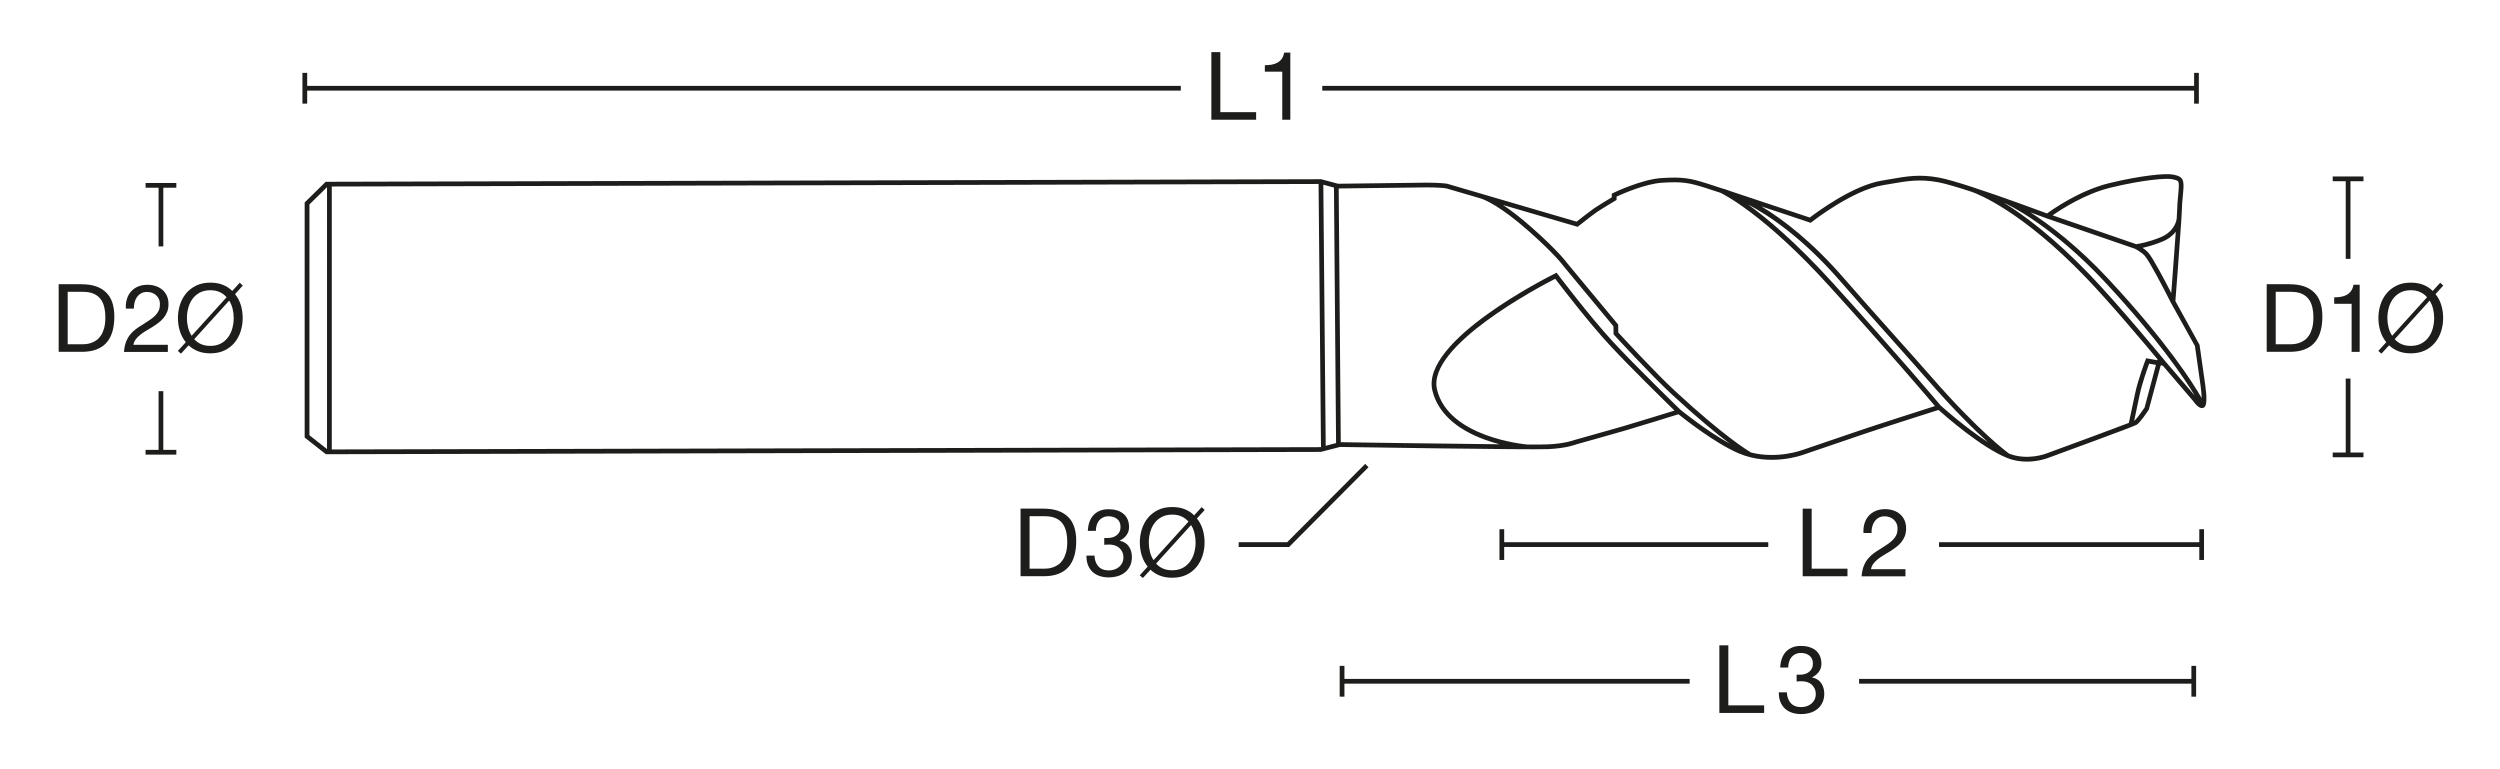 <?xml version="1.0" encoding="UTF-8"?> <svg xmlns="http://www.w3.org/2000/svg" xmlns:xlink="http://www.w3.org/1999/xlink" version="1.1" id="Layer_1" x="0px" y="0px" viewBox="0 0 921.26 283.46" style="enable-background:new 0 0 921.26 283.46;" xml:space="preserve"> <style type="text/css"> .st0{fill:#1D1D1B;} </style> <path class="st0" d="M812.65,141.93l-2.11-14.85l-8.9-16.13c0.21-2.67,1.71-22.2,2.22-30.35c0,0,0,0,0,0h0 c0.11-1.7,0.17-2.92,0.17-3.37c0-1.28,0.16-3.03,0.32-4.71c0.17-1.81,0.33-3.52,0.28-4.56c-0.13-2.57-1.32-3.1-3.8-3.62 c-2.75-0.57-11.91,0.33-23.46,3.12c-10.96,2.65-20.92,9.66-23.02,11.2c-2.71-1.01-16.22-6.03-27.25-9.63 c-0.12-0.04-0.23-0.08-0.3-0.1c-5.04-1.64-9.53-2.97-12.19-3.47c-7.13-1.34-11.91-0.51-17.97,0.55c-0.99,0.17-2.02,0.35-3.11,0.53 c-10.84,1.78-24.17,11.75-26.62,13.63c-2.81-0.94-18.25-6.1-28.78-9.58c-2.07-0.8-3.33-1.12-3.59-1.18 c-2.36-0.78-4.24-1.39-5.34-1.74c-6.21-1.97-8.89-2.56-16.98-2.05c-7.29,0.47-17.36,5.3-17.78,5.5l-0.49,0.24v1.36 c-1.29,0.77-5.09,3.06-6.44,3.99c-1.39,0.95-5.31,4.02-6.52,4.97l-34.56-10.12c-0.5-0.17-0.79-0.24-0.84-0.25l-12.22-3.58 c-2.24-0.41-7.39-0.42-7.69-0.42c0,0,0,0-0.01,0l-32.59,0.4l-6.22-1.67l-366.84,0.95l-7.75,7.61v86.63l7.81,6.15l366.67-0.86 l7.03-1.82c4.24,0.07,70.1,1.09,76.7,0.8c6.8-0.3,10.28-1.71,10.33-1.74c0,0,11.95-3.33,17.77-5.02c5.37-1.56,17.47-5.32,19.94-6.09 c2.2,1.77,13.47,10.66,22.12,14.38c11.63,5,23.43,0.7,23.91,0.53c0,0,15.96-5.42,21.78-7.43c5.28-1.82,24.7-8.02,28-9.07 c2.45,2.19,15.79,13.87,25.27,17.69c2.54,1.02,5.07,1.36,7.31,1.36c4.33,0,7.59-1.28,7.77-1.35c3.21-1.17,31.42-11.49,32.65-12.21 c1.32-0.77,3.98-4.8,4.51-5.6l4.36-16.2l0.04,0.01l0.03-0.17l0.77,0.2l11.11,12.97c0.4,0.57,1.79,2.46,3.07,2.61 c0.43,0.05,0.83-0.07,1.14-0.35C813.2,149.29,813.3,146.56,812.65,141.93z M120.51,165.49l-6.48-5.1V75.33l6.48-6.36V165.49z M486.65,164.78l-364.39,0.85v-96.9l363.64-0.94l0.89,96.95L486.65,164.78z M488.53,164.28l-0.89-96.22l3.93,1.06l0.78,94.16 L488.53,164.28z M800.12,107.98c-2.3-4.49-6.77-13-8.45-14.88c-0.61-0.68-1.38-1.29-2.11-1.78c1.73-0.37,4.26-1.04,7.21-2.25 c2.39-0.98,3.97-2.32,5.02-3.65C801.28,92.72,800.51,102.92,800.12,107.98z M777.78,69.14c12-2.9,20.5-3.56,22.7-3.1 c2.27,0.47,2.35,0.7,2.42,2c0.05,0.91-0.11,2.56-0.27,4.31c-0.16,1.73-0.33,3.51-0.33,4.88c0,0.43-0.06,1.6-0.17,3.25l0,0 c-0.01,0.19-0.42,4.7-6.01,6.98c-4.48,1.83-8.08,2.41-8.91,2.52l-30.82-10.62C759.64,77.08,768.44,71.4,777.78,69.14z M598.11,157.07c-5.82,1.69-17.75,5.01-17.85,5.05c-0.03,0.01-3.39,1.35-9.85,1.64c-1.06,0.05-3.78,0.06-7.55,0.05 c-0.74-0.06-29.03-2.57-33.31-20.25c-3.86-15.96,37.84-37.91,43.55-40.83c2.22,2.92,12.37,16.13,19.99,24.37 c7.31,7.9,20.25,20.57,23.97,24.2C613.3,152.45,602.95,155.66,598.11,157.07z M619.29,151.02c-0.47-0.45-16.49-16-24.92-25.12 c-8.5-9.19-20.2-24.67-20.31-24.82l-0.44-0.58l-0.65,0.32c-2.03,1-49.57,24.74-45.12,43.13c1.92,7.93,8.59,14.18,19.3,18.07 c1.9,0.69,3.75,1.25,5.49,1.7c-21.45-0.2-54.62-0.71-58.56-0.77l-0.77-93.5l32.38-0.4c0.05,0,5.27,0,7.28,0.37l12.81,3.75 c1.64,0.55,7.26,2.92,17.41,11.87c9.83,8.66,12.83,12.85,12.9,12.95l18.47,22.24l0.05,2.98l0.22,0.24 c0.13,0.15,13.57,14.81,21.28,21.93c9.72,8.98,16.71,14.65,21.33,18.11C629.01,158.9,619.58,151.25,619.29,151.02z M685.77,158.48 c-5.82,2.01-21.77,7.42-21.8,7.43c-0.1,0.04-9.05,3.28-18.67,0.85c-1.07-0.61-9.78-5.81-28-22.65 c-7.11-6.57-19.16-19.64-20.95-21.58l-0.05-2.94l-18.82-22.66c-0.12-0.17-3.11-4.37-13.13-13.2c-4.25-3.75-7.72-6.35-10.48-8.19 l27.5,8.05l0.35-0.28c0.05-0.04,5.21-4.11,6.78-5.18c1.56-1.08,6.72-4.15,6.78-4.18l0.43-0.25v-1.25c2.11-0.97,10.57-4.71,16.64-5.1 c7.61-0.49,10.04-0.03,16.34,1.97c1.09,0.35,2.97,0.96,5.31,1.73c0.72,0.34,15.91,7.69,40.17,34.45 c21.32,23.53,35.41,40.04,38.88,44.14C708.23,151.18,690.75,156.77,685.77,158.48z M715.18,149.46 c-0.83-0.98-15.68-18.61-39.72-45.13c-13.66-15.07-24.35-23.98-31.36-29.03c8.16,4.32,20.54,12.72,34.17,28.48 c4.52,5.23,12.25,13.89,19.06,21.52c5.32,5.97,10.24,11.48,13.05,14.71c9.79,11.22,17.26,18.51,22.19,22.94 C724.15,157.52,715.56,149.81,715.18,149.46z M790.31,150.12c-1.41,2.16-3.21,4.56-3.84,4.92c0,0-0.01,0.01-0.02,0.01 c0.45-2.1,1.26-5.91,2.01-9.51c0.88-4.24,2.83-9.66,3.52-11.53l2.5,0.45L790.31,150.12z M795.02,132.45l-0.08,0.3l-4.07-0.73 l-0.26,0.67c-0.11,0.29-2.75,7.15-3.85,12.48c-0.92,4.44-1.94,9.21-2.26,10.66c-5.32,2.06-20.08,7.5-30.43,11.29 c-0.07,0.03-6.94,2.71-13.72,0.03c-0.89-0.65-11.22-8.3-28.65-28.29c-2.81-3.23-7.74-8.75-13.07-14.72 c-6.81-7.63-14.53-16.28-19.04-21.5c-11.75-13.58-22.47-21.75-30.51-26.59c9.05,3.01,17.57,5.86,17.73,5.91l0.45,0.15l0.37-0.29 c0.15-0.12,14.91-11.72,26.19-13.57c1.09-0.18,2.12-0.36,3.12-0.53c5.88-1.02,10.53-1.83,17.35-0.55c2.62,0.49,7.18,1.85,12.29,3.52 c2.7,0.95,18.67,7.3,42.03,31.53c8.75,9.07,21.84,24.66,26.52,30.27L795.02,132.45z M798.2,133.44 c-0.47-0.58-17.62-21.34-28.32-32.44c-13.12-13.6-23.84-21.61-31.33-26.23c0.06,0.02,0.11,0.04,0.17,0.06 c0.64,0.28,17.17,7.83,37.17,29.35c19.46,20.95,29.03,35.19,32.92,41.64L798.2,133.44z M777.16,103 c-11.53-12.41-21.96-20.24-28.93-24.74c3.53,1.29,5.87,2.16,5.95,2.2l0.45,0.17l0.01-0.01l32.07,11.04 c0.02,0.01,2.36,1.17,3.65,2.61c1.72,1.92,7.34,12.77,9.5,17.06l0,0.02l0.11,0.19c0,0,0,0.01,0,0.01l0,0l8.87,15.95l2.09,14.69 c0.21,1.52,0.36,3.22,0.4,4.52C808.2,141.22,798.67,126.15,777.16,103z"></path> <g> <path class="st0" d="M449.7,19.21v22.12h13.19v2.79h-16.5V19.21H449.7z"></path> <path class="st0" d="M472.52,44.12V26.4h-6.42v-2.37c0.84,0,1.65-0.06,2.44-0.19c0.79-0.13,1.51-0.37,2.15-0.72 c0.64-0.35,1.18-0.83,1.62-1.43c0.44-0.6,0.74-1.37,0.91-2.3h2.27v24.74H472.52z"></path> </g> <g> <path class="st0" d="M667.61,187.44v22.12h13.19v2.79h-16.5v-24.91H667.61z"></path> <path class="st0" d="M687.08,192.88c0.33-1.07,0.83-1.99,1.52-2.77c0.69-0.78,1.54-1.39,2.57-1.83c1.02-0.44,2.19-0.66,3.49-0.66 c1.07,0,2.08,0.16,3.02,0.47c0.94,0.31,1.76,0.77,2.46,1.36c0.7,0.59,1.25,1.33,1.66,2.22c0.41,0.88,0.61,1.91,0.61,3.07 c0,1.09-0.17,2.06-0.51,2.9c-0.34,0.84-0.79,1.59-1.34,2.25c-0.56,0.66-1.2,1.26-1.92,1.8c-0.72,0.54-1.47,1.05-2.23,1.53 c-0.77,0.47-1.54,0.93-2.3,1.38c-0.77,0.45-1.47,0.94-2.11,1.45c-0.64,0.51-1.19,1.06-1.64,1.66c-0.45,0.59-0.75,1.27-0.89,2.04 h12.7v2.62H686c0.12-1.47,0.38-2.72,0.78-3.75c0.41-1.03,0.93-1.94,1.55-2.7c0.63-0.77,1.34-1.44,2.13-2.02s1.62-1.13,2.48-1.64 c1.05-0.65,1.97-1.25,2.76-1.8c0.79-0.55,1.45-1.1,1.97-1.66c0.52-0.56,0.92-1.16,1.19-1.81c0.27-0.65,0.4-1.41,0.4-2.27 c0-0.67-0.13-1.28-0.38-1.83c-0.26-0.55-0.6-1.02-1.03-1.41c-0.43-0.4-0.94-0.7-1.52-0.91c-0.58-0.21-1.2-0.31-1.85-0.31 c-0.86,0-1.6,0.18-2.21,0.54c-0.62,0.36-1.12,0.83-1.52,1.41c-0.4,0.58-0.68,1.24-0.86,1.97c-0.17,0.73-0.25,1.47-0.23,2.22h-2.97 C686.62,195.12,686.75,193.96,687.08,192.88z"></path> </g> <g> <path class="st0" d="M843.83,104.75c3.84,0,6.79,0.98,8.86,2.93c2.07,1.95,3.11,4.93,3.11,8.93c0,2.09-0.23,3.95-0.7,5.56 s-1.19,2.98-2.16,4.08c-0.98,1.11-2.22,1.95-3.73,2.53c-1.51,0.58-3.3,0.87-5.37,0.87h-8.55v-24.91H843.83z M844.11,126.87 c0.37,0,0.84-0.03,1.4-0.09s1.15-0.2,1.78-0.42c0.63-0.22,1.25-0.54,1.87-0.96c0.62-0.42,1.17-0.99,1.66-1.71 c0.49-0.72,0.89-1.62,1.2-2.7c0.31-1.08,0.47-2.39,0.47-3.93c0-1.49-0.14-2.82-0.44-3.99c-0.29-1.17-0.77-2.17-1.43-3 c-0.66-0.83-1.52-1.45-2.56-1.88c-1.05-0.43-2.34-0.65-3.87-0.65h-5.58v19.33H844.11z"></path> <path class="st0" d="M866.58,129.66v-17.72h-6.42v-2.37c0.84,0,1.65-0.06,2.44-0.19c0.79-0.13,1.51-0.37,2.15-0.72 c0.64-0.35,1.18-0.83,1.62-1.43c0.44-0.6,0.74-1.37,0.91-2.3h2.27v24.74H866.58z"></path> <path class="st0" d="M897.49,108.38c0.98,1.21,1.69,2.56,2.14,4.06c0.45,1.5,0.68,3.09,0.68,4.76c0,1.7-0.25,3.33-0.75,4.9 c-0.5,1.57-1.25,2.96-2.25,4.17c-1,1.21-2.24,2.17-3.73,2.88c-1.49,0.71-3.22,1.06-5.2,1.06c-1.7,0-3.21-0.26-4.54-0.78 c-1.33-0.52-2.48-1.25-3.45-2.18l-2.82,3.07l-1.15-1.01l2.93-3.21c-0.98-1.19-1.7-2.55-2.18-4.08c-0.48-1.53-0.72-3.14-0.72-4.82 c0-1.7,0.25-3.33,0.75-4.9c0.5-1.57,1.25-2.96,2.25-4.17c1-1.21,2.24-2.17,3.73-2.9c1.49-0.72,3.22-1.08,5.2-1.08 c1.74,0,3.29,0.27,4.62,0.8c1.34,0.54,2.49,1.29,3.47,2.27l2.76-3.04l1.12,1.05L897.49,108.38z M891.87,107.65 c-1-0.47-2.16-0.7-3.49-0.7c-1.51,0-2.81,0.3-3.91,0.89c-1.09,0.59-1.99,1.38-2.69,2.35c-0.7,0.98-1.21,2.08-1.53,3.3 c-0.33,1.22-0.49,2.46-0.49,3.72c0,1.19,0.14,2.34,0.42,3.45c0.28,1.12,0.72,2.14,1.33,3.07l12.87-14.2 C893.71,108.74,892.87,108.11,891.87,107.65z M884.93,126.8c0.98,0.44,2.13,0.66,3.45,0.66c1.51,0,2.81-0.3,3.91-0.89 c1.09-0.59,1.99-1.38,2.69-2.36c0.7-0.98,1.21-2.08,1.53-3.3c0.33-1.22,0.49-2.46,0.49-3.72c0-1.14-0.13-2.27-0.4-3.38 s-0.69-2.13-1.27-3.03l-12.87,14.2C883.13,125.76,883.95,126.36,884.93,126.8z"></path> </g> <g> <path class="st0" d="M30.16,104.75c3.84,0,6.79,0.98,8.86,2.93c2.07,1.95,3.11,4.93,3.11,8.93c0,2.09-0.23,3.95-0.7,5.56 s-1.19,2.98-2.16,4.08c-0.98,1.11-2.22,1.95-3.73,2.53c-1.51,0.58-3.3,0.87-5.37,0.87h-8.55v-24.91H30.16z M30.44,126.87 c0.37,0,0.84-0.03,1.4-0.09c0.56-0.06,1.15-0.2,1.78-0.42c0.63-0.22,1.25-0.54,1.87-0.96c0.62-0.42,1.17-0.99,1.66-1.71 c0.49-0.72,0.89-1.62,1.2-2.7c0.31-1.08,0.47-2.39,0.47-3.93c0-1.49-0.14-2.82-0.44-3.99c-0.29-1.17-0.77-2.17-1.43-3 c-0.66-0.83-1.52-1.45-2.56-1.88c-1.05-0.43-2.34-0.65-3.87-0.65h-5.58v19.33H30.44z"></path> <path class="st0" d="M46.76,110.2c0.33-1.07,0.83-1.99,1.52-2.77c0.69-0.78,1.54-1.39,2.57-1.83c1.02-0.44,2.19-0.66,3.49-0.66 c1.07,0,2.08,0.16,3.02,0.47c0.94,0.31,1.76,0.77,2.46,1.36c0.7,0.59,1.25,1.33,1.66,2.22c0.41,0.88,0.61,1.91,0.61,3.07 c0,1.09-0.17,2.06-0.51,2.9c-0.34,0.84-0.79,1.59-1.34,2.25c-0.56,0.66-1.2,1.26-1.92,1.8c-0.72,0.54-1.47,1.05-2.23,1.53 c-0.77,0.47-1.54,0.93-2.3,1.38c-0.77,0.45-1.47,0.94-2.11,1.45c-0.64,0.51-1.19,1.06-1.64,1.66c-0.45,0.59-0.75,1.27-0.89,2.04 h12.7v2.62H45.68c0.12-1.47,0.38-2.72,0.78-3.75c0.41-1.03,0.93-1.94,1.55-2.7c0.63-0.77,1.34-1.44,2.13-2.02 c0.79-0.58,1.62-1.13,2.48-1.64c1.05-0.65,1.97-1.25,2.76-1.8c0.79-0.55,1.45-1.1,1.97-1.66c0.52-0.56,0.92-1.16,1.19-1.81 c0.27-0.65,0.4-1.41,0.4-2.27c0-0.67-0.13-1.28-0.38-1.83c-0.26-0.55-0.6-1.02-1.03-1.41c-0.43-0.4-0.94-0.7-1.52-0.91 c-0.58-0.21-1.2-0.31-1.85-0.31c-0.86,0-1.6,0.18-2.21,0.54c-0.62,0.36-1.12,0.83-1.52,1.41c-0.4,0.58-0.68,1.24-0.86,1.97 c-0.17,0.73-0.25,1.47-0.23,2.22h-2.97C46.31,112.43,46.44,111.27,46.76,110.2z"></path> <path class="st0" d="M86.61,108.38c0.98,1.21,1.69,2.56,2.14,4.06c0.45,1.5,0.68,3.09,0.68,4.76c0,1.7-0.25,3.33-0.75,4.9 c-0.5,1.57-1.25,2.96-2.25,4.17c-1,1.21-2.24,2.17-3.73,2.88c-1.49,0.71-3.22,1.06-5.2,1.06c-1.7,0-3.21-0.26-4.54-0.78 c-1.33-0.52-2.48-1.25-3.45-2.18l-2.82,3.07l-1.15-1.01l2.93-3.21c-0.98-1.19-1.7-2.55-2.18-4.08s-0.72-3.14-0.72-4.82 c0-1.7,0.25-3.33,0.75-4.9c0.5-1.57,1.25-2.96,2.25-4.17c1-1.21,2.24-2.17,3.73-2.9c1.49-0.72,3.22-1.08,5.2-1.08 c1.74,0,3.29,0.27,4.62,0.8c1.34,0.54,2.49,1.29,3.47,2.27l2.76-3.04l1.12,1.05L86.61,108.38z M80.99,107.65 c-1-0.47-2.16-0.7-3.49-0.7c-1.51,0-2.81,0.3-3.91,0.89c-1.09,0.59-1.99,1.38-2.69,2.35c-0.7,0.98-1.21,2.08-1.53,3.3 c-0.33,1.22-0.49,2.46-0.49,3.72c0,1.19,0.14,2.34,0.42,3.45c0.28,1.12,0.72,2.14,1.33,3.07l12.87-14.2 C82.83,108.74,81.99,108.11,80.99,107.65z M74.05,126.8c0.98,0.44,2.13,0.66,3.45,0.66c1.51,0,2.81-0.3,3.91-0.89 c1.09-0.59,1.99-1.38,2.69-2.36c0.7-0.98,1.21-2.08,1.53-3.3c0.33-1.22,0.49-2.46,0.49-3.72c0-1.14-0.13-2.27-0.4-3.38 c-0.27-1.12-0.69-2.13-1.27-3.03l-12.87,14.2C72.25,125.76,73.07,126.36,74.05,126.8z"></path> </g> <polygon class="st0" points="435.13,31.65 113.2,31.65 113.2,26.85 111.45,26.85 111.45,38.19 113.2,38.19 113.2,33.39 435.13,33.39 "></polygon> <polygon class="st0" points="808.54,26.85 808.54,31.65 487.26,31.65 487.26,33.39 808.54,33.39 808.54,38.19 810.28,38.19 810.28,26.85 "></polygon> <polygon class="st0" points="651.61,199.81 554.3,199.81 554.3,195.02 552.56,195.02 552.56,206.35 554.3,206.35 554.3,201.56 651.61,201.56 "></polygon> <polygon class="st0" points="810.45,195.02 810.45,199.81 714.55,199.81 714.55,201.56 810.45,201.56 810.45,206.35 812.19,206.35 812.19,195.02 "></polygon> <polygon class="st0" points="64.98,67.43 53.64,67.43 53.64,69.17 58.44,69.17 58.44,90.8 60.18,90.8 60.18,69.17 64.98,69.17 "></polygon> <polygon class="st0" points="60.18,165.78 60.18,144.15 58.44,144.15 58.44,165.78 53.64,165.78 53.64,167.53 64.98,167.53 64.98,165.78 "></polygon> <polygon class="st0" points="870.95,65.03 859.61,65.03 859.61,66.78 864.41,66.78 864.41,95.39 866.16,95.39 866.16,66.78 870.95,66.78 "></polygon> <polygon class="st0" points="866.16,166.76 866.16,139.5 864.41,139.5 864.41,166.76 859.61,166.76 859.61,168.5 870.95,168.5 870.95,166.76 "></polygon> <g> <path class="st0" d="M636.9,237.81v22.12h13.19v2.79h-16.5v-24.91H636.9z"></path> <path class="st0" d="M662.37,248.63c0.12,0,0.23,0,0.35,0h0.63c0.63,0,1.23-0.09,1.8-0.26s1.07-0.43,1.5-0.77 c0.43-0.34,0.77-0.76,1.03-1.27c0.26-0.51,0.38-1.09,0.38-1.74c0-1.33-0.42-2.32-1.26-2.98c-0.84-0.66-1.88-0.99-3.14-0.99 c-0.79,0-1.48,0.15-2.08,0.44c-0.59,0.29-1.08,0.68-1.47,1.17c-0.38,0.49-0.67,1.06-0.86,1.71c-0.19,0.65-0.28,1.34-0.28,2.06 h-2.96c0.05-1.19,0.24-2.27,0.58-3.24c0.34-0.98,0.82-1.81,1.45-2.51c0.63-0.7,1.41-1.24,2.36-1.64c0.94-0.4,2.03-0.59,3.26-0.59 c1.07,0,2.06,0.13,2.98,0.4c0.92,0.27,1.71,0.67,2.39,1.2c0.67,0.53,1.2,1.22,1.59,2.06c0.39,0.84,0.58,1.83,0.58,2.97 c0,1.12-0.33,2.1-0.98,2.97c-0.65,0.86-1.47,1.51-2.44,1.95v0.07c1.51,0.33,2.64,1.03,3.37,2.13c0.73,1.09,1.1,2.38,1.1,3.87 c0,1.23-0.23,2.32-0.68,3.26c-0.45,0.94-1.06,1.73-1.83,2.36c-0.77,0.63-1.67,1.1-2.7,1.41c-1.04,0.31-2.13,0.47-3.3,0.47 c-1.26,0-2.4-0.17-3.42-0.52c-1.02-0.35-1.9-0.87-2.62-1.55c-0.72-0.69-1.27-1.53-1.66-2.53c-0.38-1-0.56-2.14-0.54-3.42h2.97 c0.05,1.6,0.51,2.91,1.4,3.93c0.88,1.01,2.18,1.52,3.87,1.52c0.72,0,1.41-0.11,2.06-0.33c0.65-0.22,1.22-0.53,1.71-0.94 c0.49-0.41,0.88-0.91,1.17-1.5c0.29-0.59,0.44-1.26,0.44-2.01c0-0.77-0.14-1.45-0.42-2.04c-0.28-0.59-0.65-1.09-1.12-1.5 s-1.02-0.71-1.66-0.91c-0.64-0.2-1.33-0.3-2.08-0.3c-0.63,0-1.22,0.03-1.78,0.1v-2.51C662.17,248.62,662.28,248.63,662.37,248.63z"></path> </g> <polygon class="st0" points="622.64,250.18 495.43,250.18 495.43,245.38 493.68,245.38 493.68,256.72 495.43,256.72 495.43,251.93 622.64,251.93 "></polygon> <polygon class="st0" points="807.54,245.38 807.54,250.18 685.08,250.18 685.08,251.93 807.54,251.93 807.54,256.72 809.28,256.72 809.28,245.38 "></polygon> <g> <path class="st0" d="M384.62,187.44c3.84,0,6.79,0.98,8.86,2.93c2.07,1.95,3.11,4.93,3.11,8.93c0,2.09-0.23,3.95-0.7,5.56 s-1.19,2.98-2.16,4.08c-0.98,1.11-2.22,1.95-3.73,2.53c-1.51,0.58-3.3,0.87-5.37,0.87h-8.55v-24.91H384.62z M384.9,209.56 c0.37,0,0.84-0.03,1.4-0.09c0.56-0.06,1.15-0.2,1.78-0.42c0.63-0.22,1.25-0.54,1.87-0.96c0.62-0.42,1.17-0.99,1.66-1.71 c0.49-0.72,0.89-1.62,1.2-2.7c0.31-1.08,0.47-2.39,0.47-3.93c0-1.49-0.14-2.82-0.44-3.99c-0.29-1.17-0.77-2.17-1.43-3 c-0.66-0.83-1.52-1.45-2.56-1.88c-1.05-0.43-2.34-0.65-3.87-0.65h-5.58v19.33H384.9z"></path> <path class="st0" d="M407.23,198.26c0.12,0,0.23,0,0.35,0h0.63c0.63,0,1.23-0.09,1.8-0.26s1.07-0.43,1.5-0.77 c0.43-0.34,0.77-0.76,1.03-1.27c0.26-0.51,0.38-1.09,0.38-1.74c0-1.33-0.42-2.32-1.26-2.98c-0.84-0.66-1.88-0.99-3.14-0.99 c-0.79,0-1.48,0.15-2.08,0.44c-0.59,0.29-1.08,0.68-1.47,1.17c-0.38,0.49-0.67,1.06-0.86,1.71c-0.19,0.65-0.28,1.34-0.28,2.06 h-2.96c0.05-1.19,0.24-2.27,0.58-3.24c0.34-0.98,0.82-1.81,1.45-2.51c0.63-0.7,1.41-1.24,2.36-1.64c0.94-0.4,2.03-0.59,3.26-0.59 c1.07,0,2.06,0.13,2.98,0.4c0.92,0.27,1.71,0.67,2.39,1.2c0.67,0.53,1.2,1.22,1.59,2.06c0.39,0.84,0.58,1.83,0.58,2.97 c0,1.12-0.33,2.1-0.98,2.97c-0.65,0.86-1.47,1.51-2.44,1.95v0.07c1.51,0.33,2.64,1.03,3.37,2.13c0.73,1.09,1.1,2.38,1.1,3.87 c0,1.23-0.23,2.32-0.68,3.26c-0.45,0.94-1.06,1.73-1.83,2.36c-0.77,0.63-1.67,1.1-2.7,1.41c-1.04,0.31-2.13,0.47-3.3,0.47 c-1.26,0-2.4-0.17-3.42-0.52c-1.02-0.35-1.9-0.87-2.62-1.55c-0.72-0.69-1.27-1.53-1.66-2.53c-0.38-1-0.56-2.14-0.54-3.42h2.97 c0.05,1.6,0.51,2.91,1.4,3.93c0.88,1.01,2.18,1.52,3.87,1.52c0.72,0,1.41-0.11,2.06-0.33c0.65-0.22,1.22-0.53,1.71-0.94 c0.49-0.41,0.88-0.91,1.17-1.5c0.29-0.59,0.44-1.26,0.44-2.01c0-0.77-0.14-1.45-0.42-2.04c-0.28-0.59-0.65-1.09-1.12-1.5 c-0.47-0.41-1.02-0.71-1.66-0.91c-0.64-0.2-1.33-0.3-2.08-0.3c-0.63,0-1.22,0.03-1.78,0.1v-2.51 C407.03,198.25,407.13,198.26,407.23,198.26z"></path> <path class="st0" d="M441.07,191.07c0.98,1.21,1.69,2.56,2.14,4.06c0.45,1.5,0.68,3.09,0.68,4.76c0,1.7-0.25,3.33-0.75,4.9 c-0.5,1.57-1.25,2.96-2.25,4.17s-2.24,2.17-3.73,2.88c-1.49,0.71-3.22,1.06-5.2,1.06c-1.7,0-3.21-0.26-4.54-0.78 c-1.33-0.52-2.48-1.25-3.45-2.18l-2.82,3.07L420,212l2.93-3.21c-0.98-1.19-1.7-2.55-2.18-4.08c-0.48-1.53-0.72-3.14-0.72-4.82 c0-1.7,0.25-3.33,0.75-4.9c0.5-1.57,1.25-2.96,2.25-4.17c1-1.21,2.24-2.17,3.73-2.9c1.49-0.72,3.22-1.08,5.2-1.08 c1.74,0,3.29,0.27,4.62,0.8c1.34,0.54,2.49,1.29,3.47,2.27l2.76-3.04l1.12,1.05L441.07,191.07z M435.45,190.34 c-1-0.47-2.16-0.7-3.49-0.7c-1.51,0-2.81,0.3-3.91,0.89c-1.09,0.59-1.99,1.38-2.69,2.35c-0.7,0.98-1.21,2.08-1.53,3.3 c-0.33,1.22-0.49,2.46-0.49,3.72c0,1.19,0.14,2.34,0.42,3.45c0.28,1.12,0.72,2.14,1.33,3.07l12.87-14.2 C437.29,191.43,436.45,190.8,435.45,190.34z M428.51,209.49c0.98,0.44,2.13,0.66,3.45,0.66c1.51,0,2.81-0.3,3.91-0.89 c1.09-0.59,1.99-1.38,2.69-2.36c0.7-0.98,1.21-2.08,1.53-3.3c0.33-1.22,0.49-2.46,0.49-3.72c0-1.14-0.13-2.27-0.4-3.38 c-0.27-1.12-0.69-2.13-1.27-3.03l-12.87,14.2C426.71,208.45,427.53,209.05,428.51,209.49z"></path> </g> <polygon class="st0" points="475.05,201.56 456.46,201.56 456.46,199.81 474.32,199.81 503.08,170.94 504.31,172.17 "></polygon> </svg> 